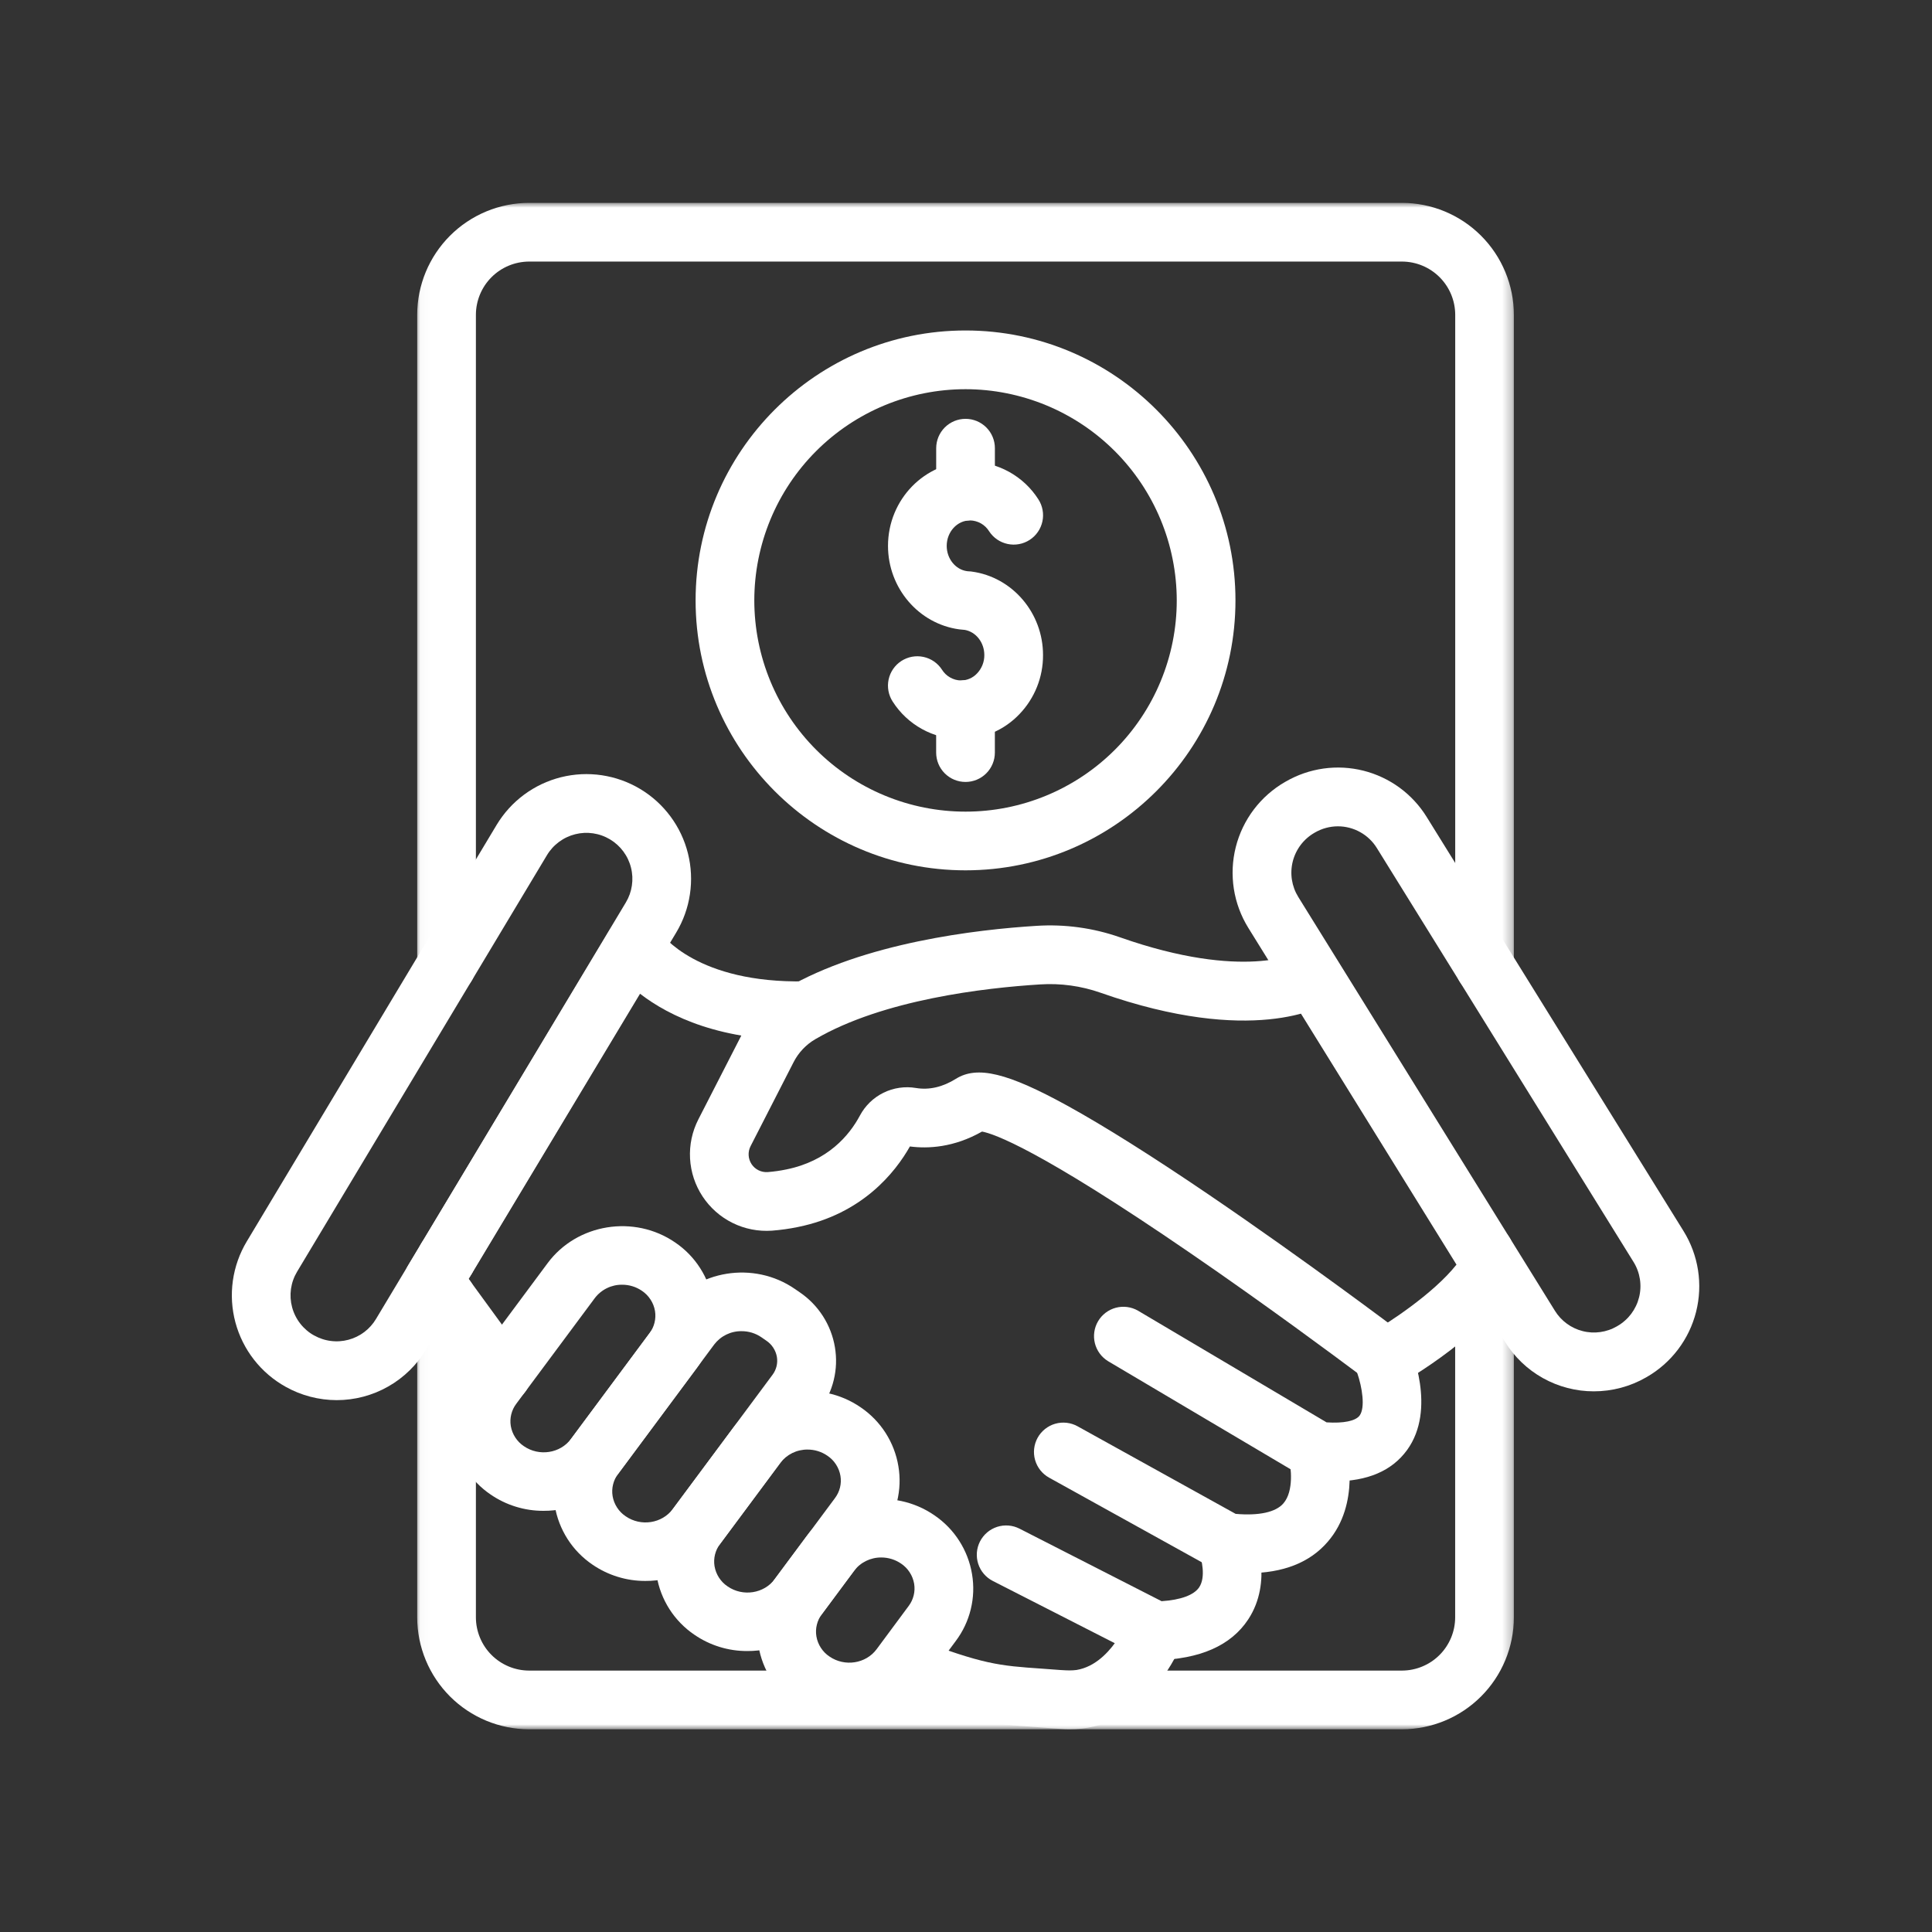 <?xml version="1.0" encoding="UTF-8"?> <svg xmlns="http://www.w3.org/2000/svg" width="200" height="200" viewBox="0 0 200 200" fill="none"><rect x="0" y="0" width="200" height="200" fill="#333333" stroke="none"/><path d="M138.11 153.347C137.418 153.346 136.729 153.306 136.04 153.227C135.604 153.181 135.198 153.046 134.821 152.821L114.709 140.91C114.54 140.806 114.382 140.688 114.236 140.554C114.09 140.421 113.959 140.274 113.842 140.114C113.725 139.955 113.624 139.786 113.54 139.607C113.456 139.428 113.39 139.242 113.342 139.05C113.294 138.858 113.265 138.664 113.255 138.466C113.246 138.269 113.255 138.072 113.284 137.876C113.312 137.681 113.359 137.489 113.425 137.303C113.491 137.117 113.574 136.938 113.675 136.768C113.776 136.597 113.892 136.439 114.023 136.291C114.155 136.143 114.3 136.01 114.458 135.891C114.616 135.771 114.784 135.669 114.962 135.582C115.139 135.495 115.324 135.427 115.515 135.377C115.706 135.326 115.901 135.294 116.098 135.283C116.296 135.27 116.492 135.277 116.689 135.303C116.885 135.328 117.076 135.373 117.264 135.437C117.451 135.5 117.63 135.581 117.802 135.679L137.326 147.242C139.069 147.357 140.323 147.105 140.745 146.541C141.347 145.719 141.017 143.629 140.498 142.123C138.287 140.469 131.002 135.052 123.177 129.689C107.546 118.962 102.869 117.359 101.659 117.139C98.738 118.799 96.062 118.926 94.193 118.681C92.683 121.355 89.281 125.664 82.607 127.018C81.714 127.203 80.811 127.329 79.901 127.399C79.552 127.422 79.203 127.424 78.855 127.402C78.506 127.381 78.16 127.336 77.817 127.268C77.474 127.201 77.137 127.111 76.806 126.999C76.475 126.887 76.152 126.754 75.839 126.599C75.526 126.444 75.224 126.27 74.933 126.075C74.643 125.88 74.366 125.667 74.104 125.436C73.843 125.204 73.596 124.957 73.367 124.693C73.138 124.43 72.927 124.152 72.734 123.861C72.541 123.568 72.369 123.265 72.216 122.951C72.064 122.637 71.933 122.313 71.822 121.981C71.713 121.649 71.625 121.312 71.561 120.969C71.495 120.625 71.453 120.279 71.434 119.93C71.415 119.581 71.418 119.232 71.445 118.883C71.472 118.535 71.522 118.19 71.594 117.847C71.667 117.506 71.761 117.17 71.878 116.841C71.996 116.511 72.133 116.191 72.293 115.879L76.743 107.195C77.259 106.182 77.907 105.262 78.688 104.436C79.468 103.61 80.349 102.91 81.329 102.336C89.46 97.588 101.081 96.228 107.298 95.843C108.764 95.749 110.226 95.802 111.682 96.002C113.138 96.202 114.56 96.545 115.947 97.032C128.818 101.557 134.354 98.62 134.407 98.591L134.343 98.629L137.554 103.783C136.794 104.262 129.634 108.29 113.922 102.765C112.919 102.413 111.892 102.166 110.84 102.021C109.787 101.876 108.73 101.838 107.67 101.907C102.001 102.26 91.437 103.464 84.391 107.582C83.911 107.863 83.481 108.207 83.099 108.611C82.718 109.016 82.401 109.466 82.148 109.962L77.7 118.649C77.625 118.794 77.571 118.947 77.537 119.107C77.502 119.267 77.49 119.428 77.499 119.592C77.508 119.756 77.537 119.915 77.589 120.07C77.64 120.226 77.711 120.372 77.801 120.509C77.891 120.645 77.997 120.768 78.119 120.876C78.242 120.984 78.377 121.075 78.523 121.147C78.671 121.22 78.824 121.272 78.985 121.303C79.145 121.335 79.307 121.346 79.47 121.334C80.118 121.283 80.76 121.193 81.396 121.061C85.697 120.189 87.918 117.543 89.021 115.477C89.157 115.223 89.311 114.98 89.485 114.751C89.659 114.521 89.849 114.306 90.056 114.105C90.263 113.905 90.485 113.722 90.72 113.557C90.956 113.391 91.203 113.245 91.462 113.118C91.72 112.991 91.987 112.884 92.261 112.8C92.537 112.714 92.817 112.651 93.102 112.609C93.387 112.568 93.674 112.548 93.962 112.551C94.249 112.555 94.536 112.58 94.82 112.628C96.187 112.856 97.579 112.537 98.954 111.678C101.165 110.296 104.301 111.053 110.526 114.48C114.311 116.569 119.232 119.659 125.151 123.681C135.154 130.479 144.739 137.711 144.834 137.783C145.247 138.095 145.56 138.487 145.772 138.959C146.086 139.654 148.741 145.863 145.658 150.109C144.093 152.261 141.56 153.347 138.11 153.347Z" fill="white"></path><path d="M129.165 162.854C128.312 162.851 127.463 162.797 126.617 162.692C126.223 162.644 125.852 162.525 125.505 162.333L108.602 152.966C108.515 152.917 108.431 152.865 108.349 152.809C108.267 152.752 108.188 152.692 108.112 152.627C108.035 152.563 107.963 152.496 107.894 152.424C107.824 152.353 107.759 152.278 107.697 152.2C107.634 152.122 107.576 152.041 107.523 151.958C107.469 151.874 107.419 151.788 107.373 151.699C107.328 151.611 107.286 151.521 107.25 151.428C107.213 151.336 107.181 151.241 107.154 151.146C107.126 151.05 107.103 150.953 107.085 150.855C107.067 150.758 107.054 150.659 107.046 150.56C107.038 150.461 107.034 150.361 107.035 150.261C107.037 150.162 107.044 150.063 107.055 149.964C107.066 149.865 107.082 149.767 107.103 149.67C107.124 149.572 107.149 149.476 107.18 149.381C107.21 149.287 107.245 149.194 107.285 149.102C107.324 149.011 107.368 148.921 107.416 148.834C107.464 148.747 107.517 148.663 107.573 148.58C107.63 148.499 107.69 148.42 107.754 148.344C107.819 148.268 107.887 148.195 107.958 148.126C108.03 148.057 108.104 147.991 108.182 147.929C108.26 147.867 108.341 147.809 108.425 147.755C108.508 147.701 108.594 147.651 108.683 147.605C108.771 147.56 108.861 147.519 108.954 147.481C109.047 147.445 109.14 147.413 109.236 147.386C109.332 147.358 109.429 147.336 109.527 147.317C109.625 147.299 109.723 147.287 109.823 147.278C109.922 147.269 110.021 147.266 110.12 147.268C110.22 147.269 110.32 147.275 110.418 147.287C110.517 147.298 110.615 147.314 110.713 147.335C110.81 147.356 110.906 147.382 111.001 147.412C111.096 147.442 111.189 147.477 111.28 147.516C111.372 147.556 111.461 147.6 111.548 147.648L127.913 156.715C130.316 156.924 132.062 156.548 132.852 155.635C133.974 154.353 133.638 151.784 133.422 150.987L136.358 150.206L139.29 149.407C139.461 150.036 140.861 155.65 137.454 159.595C135.596 161.763 132.808 162.854 129.165 162.854Z" fill="white"></path><path d="M119.574 171.862C119.087 171.861 118.627 171.75 118.193 171.529L102.774 163.659C102.685 163.613 102.599 163.564 102.515 163.51C102.432 163.456 102.35 163.399 102.272 163.337C102.194 163.275 102.119 163.21 102.048 163.141C101.976 163.072 101.908 162.999 101.843 162.923C101.779 162.848 101.718 162.769 101.661 162.688C101.604 162.606 101.551 162.521 101.503 162.435C101.455 162.348 101.411 162.258 101.371 162.168C101.331 162.076 101.295 161.983 101.265 161.889C101.234 161.793 101.208 161.697 101.187 161.601C101.166 161.503 101.15 161.405 101.138 161.306C101.126 161.208 101.12 161.108 101.118 161.009C101.116 160.909 101.119 160.81 101.126 160.711C101.135 160.612 101.147 160.513 101.165 160.415C101.183 160.317 101.205 160.22 101.232 160.124C101.26 160.028 101.291 159.934 101.327 159.842C101.364 159.749 101.405 159.659 101.45 159.569C101.496 159.481 101.545 159.394 101.598 159.311C101.653 159.227 101.71 159.146 101.772 159.069C101.833 158.99 101.899 158.915 101.968 158.844C102.037 158.772 102.109 158.704 102.185 158.639C102.261 158.575 102.339 158.514 102.421 158.457C102.503 158.4 102.587 158.348 102.674 158.299C102.761 158.251 102.85 158.206 102.941 158.167C103.033 158.127 103.126 158.092 103.22 158.061C103.315 158.03 103.411 158.005 103.508 157.983C103.606 157.962 103.704 157.945 103.802 157.934C103.901 157.922 104.001 157.915 104.1 157.914C104.199 157.912 104.299 157.915 104.398 157.923C104.497 157.931 104.596 157.944 104.693 157.961C104.792 157.979 104.888 158.001 104.984 158.028C105.08 158.055 105.174 158.087 105.267 158.124C105.359 158.16 105.45 158.2 105.539 158.246L120.246 165.754C122.229 165.624 123.599 165.121 124.138 164.316C124.852 163.252 124.377 161.374 124.156 160.801V160.823L129.783 158.527C129.996 159.049 131.788 163.734 129.213 167.643C127.429 170.354 124.202 171.772 119.622 171.862H119.574Z" fill="white"></path><path d="M51.939 145.291C51.698 145.293 51.461 145.265 51.227 145.21C50.993 145.154 50.769 145.072 50.554 144.964C50.34 144.855 50.14 144.723 49.957 144.567C49.774 144.411 49.612 144.236 49.47 144.042L42.403 134.34C42.316 134.22 42.237 134.095 42.169 133.963C42.099 133.831 42.04 133.696 41.991 133.555C41.942 133.415 41.903 133.272 41.875 133.126C41.847 132.98 41.83 132.833 41.823 132.685C41.817 132.537 41.821 132.389 41.836 132.24C41.852 132.092 41.877 131.947 41.913 131.803C41.951 131.659 41.998 131.518 42.054 131.381C42.111 131.244 42.178 131.112 42.255 130.985L63.031 96.418C63.163 96.188 63.324 95.979 63.512 95.79C63.701 95.602 63.91 95.441 64.14 95.308C64.37 95.175 64.614 95.073 64.871 95.004C65.128 94.935 65.39 94.9 65.655 94.899C65.916 94.897 66.173 94.93 66.426 94.996C66.678 95.063 66.918 95.161 67.144 95.291C67.371 95.421 67.576 95.579 67.761 95.764C67.945 95.948 68.102 96.154 68.233 96.38C68.541 96.827 72.221 101.803 83.328 101.588C83.427 101.586 83.526 101.589 83.625 101.598C83.724 101.606 83.823 101.618 83.921 101.636C84.019 101.653 84.116 101.676 84.211 101.703C84.307 101.73 84.401 101.762 84.494 101.799C84.586 101.835 84.677 101.876 84.765 101.921C84.854 101.966 84.94 102.016 85.023 102.069C85.108 102.123 85.188 102.181 85.266 102.243C85.344 102.304 85.419 102.369 85.491 102.438C85.562 102.508 85.631 102.58 85.695 102.656C85.759 102.731 85.82 102.81 85.877 102.892C85.933 102.973 85.986 103.057 86.035 103.144C86.083 103.231 86.128 103.319 86.167 103.411C86.207 103.502 86.242 103.595 86.273 103.689C86.303 103.784 86.329 103.88 86.351 103.977C86.373 104.075 86.389 104.172 86.4 104.271C86.412 104.37 86.419 104.469 86.421 104.568C86.422 104.668 86.419 104.767 86.412 104.866C86.404 104.965 86.391 105.063 86.374 105.162C86.356 105.26 86.334 105.357 86.307 105.452C86.28 105.548 86.248 105.642 86.213 105.735C86.176 105.827 86.135 105.918 86.091 106.006C86.045 106.095 85.996 106.181 85.942 106.265C85.889 106.348 85.831 106.429 85.77 106.508C85.708 106.586 85.642 106.661 85.574 106.732C85.505 106.804 85.433 106.872 85.357 106.937C85.282 107.002 85.203 107.063 85.122 107.119C85.04 107.177 84.956 107.229 84.869 107.278C84.782 107.326 84.693 107.371 84.602 107.411C84.512 107.45 84.419 107.486 84.324 107.517C84.23 107.548 84.134 107.574 84.036 107.595C83.939 107.616 83.841 107.633 83.743 107.645C83.644 107.656 83.545 107.664 83.445 107.666C74.667 107.839 69.271 105.197 66.256 102.872L48.511 132.39L54.398 140.464C54.564 140.69 54.695 140.935 54.792 141.197C54.89 141.46 54.949 141.732 54.971 142.011C54.994 142.29 54.977 142.567 54.923 142.842C54.869 143.117 54.778 143.38 54.651 143.63C54.524 143.879 54.366 144.107 54.176 144.313C53.986 144.519 53.771 144.695 53.532 144.842C53.294 144.989 53.039 145.1 52.77 145.177C52.5 145.253 52.225 145.291 51.945 145.291H51.939Z" fill="white"></path><mask id="mask0_8127_266" style="mask-type:luminance" maskUnits="userSpaceOnUse" x="90" y="165" width="33" height="14"><path d="M90.457 165.772H122.648V179H90.457V165.772Z" fill="white"></path></mask><g mask="url(#mask0_8127_266)"><path d="M110.737 179.016C110.437 179.016 110.133 179.005 109.829 178.98C108.95 178.909 108.171 178.854 107.459 178.803C102.681 178.467 100.498 178.313 92.465 175.259C92.371 175.223 92.28 175.184 92.191 175.139C92.102 175.095 92.016 175.046 91.931 174.993C91.847 174.94 91.766 174.883 91.687 174.822C91.608 174.761 91.532 174.697 91.46 174.628C91.388 174.56 91.318 174.488 91.254 174.412C91.188 174.337 91.126 174.259 91.069 174.178C91.011 174.097 90.957 174.013 90.908 173.927C90.859 173.84 90.814 173.751 90.773 173.66C90.733 173.569 90.696 173.476 90.665 173.382C90.633 173.287 90.606 173.192 90.584 173.095C90.562 172.998 90.544 172.9 90.532 172.801C90.519 172.702 90.512 172.603 90.509 172.503C90.507 172.404 90.508 172.305 90.516 172.205C90.522 172.106 90.534 172.007 90.55 171.909C90.567 171.811 90.589 171.713 90.615 171.617C90.641 171.521 90.672 171.427 90.707 171.334C90.743 171.241 90.783 171.149 90.828 171.061C90.872 170.971 90.921 170.884 90.974 170.8C91.027 170.716 91.084 170.634 91.145 170.555C91.206 170.476 91.271 170.401 91.339 170.329C91.408 170.256 91.479 170.188 91.554 170.122C91.629 170.057 91.708 169.996 91.789 169.938C91.87 169.88 91.954 169.827 92.041 169.777C92.127 169.728 92.216 169.683 92.307 169.642C92.398 169.601 92.49 169.565 92.585 169.534C92.679 169.502 92.775 169.475 92.872 169.453C92.969 169.431 93.067 169.414 93.166 169.401C93.265 169.389 93.364 169.381 93.463 169.378C93.563 169.375 93.663 169.377 93.762 169.384C93.861 169.392 93.96 169.403 94.059 169.42C94.157 169.436 94.254 169.458 94.35 169.484C94.445 169.511 94.541 169.541 94.634 169.577C101.829 172.313 103.358 172.426 107.896 172.741C108.627 172.794 109.425 172.849 110.325 172.921C114.553 173.259 116.718 167.811 116.739 167.755C116.774 167.662 116.813 167.571 116.857 167.482C116.901 167.392 116.949 167.305 117.001 167.22C117.054 167.136 117.111 167.054 117.171 166.975C117.232 166.896 117.296 166.82 117.364 166.747C117.432 166.674 117.504 166.605 117.578 166.539C117.653 166.473 117.731 166.412 117.812 166.354C117.893 166.296 117.976 166.241 118.062 166.191C118.149 166.142 118.237 166.096 118.328 166.055C118.419 166.014 118.511 165.976 118.605 165.944C118.699 165.912 118.795 165.885 118.892 165.863C118.989 165.84 119.087 165.822 119.186 165.808C119.285 165.796 119.384 165.787 119.483 165.784C119.582 165.78 119.682 165.781 119.782 165.788C119.881 165.795 119.98 165.806 120.078 165.822C120.176 165.838 120.274 165.859 120.37 165.884C120.466 165.91 120.561 165.941 120.655 165.976C120.748 166.01 120.839 166.049 120.928 166.094C121.018 166.138 121.105 166.186 121.19 166.238C121.274 166.29 121.356 166.347 121.435 166.408C121.514 166.468 121.59 166.532 121.663 166.601C121.736 166.668 121.805 166.74 121.871 166.814C121.937 166.889 121.998 166.968 122.056 167.048C122.115 167.129 122.169 167.212 122.219 167.299C122.269 167.385 122.315 167.473 122.355 167.563C122.397 167.654 122.434 167.747 122.466 167.841C122.498 167.936 122.526 168.031 122.548 168.128C122.571 168.225 122.589 168.323 122.603 168.421C122.615 168.52 122.624 168.619 122.627 168.719C122.631 168.819 122.629 168.918 122.623 169.017C122.617 169.117 122.605 169.216 122.589 169.314C122.573 169.412 122.553 169.51 122.527 169.606C122.501 169.702 122.471 169.797 122.437 169.89C121.752 171.584 120.826 173.133 119.656 174.536C117.175 177.479 114.112 179.016 110.737 179.016Z" fill="white"></path></g><path d="M143.233 143.781C143.066 143.782 142.9 143.769 142.735 143.741C142.571 143.714 142.409 143.674 142.252 143.62C142.093 143.567 141.94 143.501 141.793 143.423C141.646 143.344 141.506 143.254 141.374 143.152C141.242 143.05 141.118 142.938 141.004 142.816C140.891 142.694 140.787 142.563 140.695 142.424C140.603 142.285 140.522 142.14 140.454 141.987C140.385 141.835 140.33 141.678 140.287 141.517C140.245 141.356 140.216 141.192 140.2 141.025C140.185 140.859 140.183 140.693 140.195 140.526C140.207 140.36 140.232 140.196 140.271 140.033C140.31 139.87 140.362 139.713 140.427 139.559C140.492 139.405 140.569 139.258 140.659 139.117C140.748 138.976 140.848 138.843 140.959 138.719C141.071 138.594 141.191 138.479 141.321 138.375C141.451 138.27 141.589 138.177 141.734 138.095C143.601 137.041 148.359 133.958 150.775 130.914L133.378 102.839L133.361 102.811L133.342 102.779C133.29 102.693 133.243 102.606 133.2 102.516C133.157 102.426 133.118 102.334 133.084 102.24C133.051 102.146 133.021 102.051 132.996 101.955C132.972 101.859 132.952 101.76 132.938 101.662C132.922 101.563 132.912 101.464 132.907 101.364C132.901 101.266 132.901 101.166 132.906 101.066C132.91 100.966 132.92 100.867 132.934 100.769C132.948 100.67 132.967 100.572 132.99 100.475C133.015 100.379 133.043 100.283 133.077 100.189C133.109 100.095 133.147 100.003 133.19 99.913C133.232 99.823 133.278 99.734 133.33 99.649C133.38 99.563 133.435 99.48 133.494 99.4C133.554 99.319 133.616 99.243 133.683 99.168C133.749 99.094 133.82 99.023 133.894 98.956C133.967 98.889 134.044 98.825 134.124 98.766C134.203 98.706 134.286 98.65 134.371 98.599C134.456 98.547 134.544 98.5 134.634 98.457C134.724 98.414 134.816 98.375 134.909 98.341C135.003 98.307 135.098 98.278 135.195 98.254C135.292 98.229 135.389 98.209 135.488 98.194C135.586 98.179 135.685 98.169 135.785 98.164C135.885 98.158 135.984 98.158 136.084 98.162C136.183 98.167 136.283 98.176 136.381 98.19C136.48 98.204 136.577 98.224 136.674 98.248C136.772 98.272 136.867 98.3 136.961 98.333C137.054 98.366 137.147 98.404 137.237 98.446C137.327 98.489 137.415 98.535 137.501 98.586C137.587 98.637 137.67 98.692 137.75 98.751C137.83 98.81 137.908 98.873 137.982 98.94C138.056 99.007 138.127 99.076 138.194 99.15C138.261 99.224 138.324 99.3 138.385 99.38C138.444 99.46 138.5 99.542 138.551 99.628V99.645L156.958 129.355C157.098 129.58 157.207 129.82 157.284 130.074C157.36 130.328 157.403 130.588 157.412 130.853C157.421 131.118 157.395 131.38 157.336 131.639C157.276 131.897 157.184 132.144 157.06 132.378C154.077 137.998 145.664 142.849 144.714 143.385C144.255 143.645 143.761 143.777 143.233 143.781Z" fill="white"></path><path d="M77.351 170.915C76.375 170.918 75.421 170.776 74.488 170.488C73.555 170.2 72.687 169.78 71.882 169.227C71.366 168.878 70.891 168.48 70.458 168.035C70.023 167.589 69.638 167.104 69.302 166.58C68.967 166.056 68.688 165.504 68.464 164.922C68.241 164.342 68.078 163.745 67.977 163.13C67.875 162.527 67.836 161.919 67.857 161.306C67.88 160.695 67.963 160.091 68.108 159.496C68.252 158.901 68.456 158.326 68.717 157.773C68.979 157.219 69.294 156.698 69.662 156.207L75.891 147.823C78.93 143.728 84.857 142.768 89.096 145.686C89.612 146.036 90.086 146.433 90.52 146.879C90.955 147.324 91.339 147.809 91.675 148.333C92.011 148.857 92.29 149.41 92.513 149.99C92.737 150.571 92.9 151.169 93.001 151.783C93.103 152.387 93.142 152.995 93.12 153.606C93.098 154.219 93.013 154.822 92.869 155.417C92.724 156.012 92.52 156.586 92.259 157.14C91.997 157.694 91.682 158.216 91.315 158.705L85.087 167.091C84.862 167.388 84.621 167.672 84.363 167.942C84.105 168.212 83.833 168.466 83.545 168.704C83.258 168.942 82.957 169.163 82.644 169.366C82.331 169.569 82.007 169.754 81.672 169.919C81.338 170.085 80.995 170.23 80.643 170.355C80.292 170.481 79.934 170.585 79.57 170.669C79.206 170.754 78.839 170.816 78.468 170.857C78.097 170.898 77.725 170.917 77.351 170.915ZM83.598 150.058C83.325 150.056 83.055 150.085 82.787 150.146C82.521 150.206 82.265 150.297 82.019 150.417C81.774 150.538 81.546 150.686 81.334 150.86C81.124 151.034 80.935 151.23 80.77 151.448L74.539 159.833C74.29 160.162 74.116 160.527 74.017 160.927C73.918 161.327 73.903 161.73 73.969 162.137C74.043 162.564 74.197 162.958 74.432 163.321C74.668 163.684 74.965 163.986 75.325 164.226C76.901 165.311 79.091 164.972 80.206 163.466L86.434 155.085C86.682 154.756 86.856 154.392 86.956 153.992C87.055 153.592 87.07 153.188 87.003 152.782C86.93 152.355 86.776 151.96 86.54 151.597C86.305 151.234 86.008 150.933 85.647 150.693C85.345 150.485 85.019 150.327 84.67 150.219C84.32 150.111 83.962 150.057 83.596 150.058H83.598Z" fill="white"></path><path d="M87.892 178.174C86.916 178.176 85.961 178.033 85.028 177.745C84.096 177.457 83.227 177.038 82.422 176.486C81.907 176.137 81.432 175.739 80.998 175.293C80.564 174.847 80.179 174.363 79.844 173.838C79.507 173.315 79.228 172.762 79.005 172.181C78.782 171.6 78.619 171.003 78.517 170.389C78.415 169.786 78.375 169.178 78.396 168.565C78.419 167.954 78.501 167.35 78.645 166.755C78.791 166.16 78.993 165.585 79.255 165.032C79.516 164.478 79.83 163.957 80.198 163.466L83.518 158.996C86.566 154.896 92.489 153.946 96.721 156.857C97.236 157.207 97.71 157.604 98.145 158.05C98.579 158.496 98.963 158.98 99.299 159.505C99.634 160.029 99.914 160.581 100.137 161.162C100.361 161.742 100.524 162.34 100.625 162.954C100.727 163.558 100.767 164.166 100.745 164.778C100.723 165.39 100.639 165.994 100.494 166.589C100.349 167.184 100.146 167.759 99.884 168.313C99.623 168.867 99.307 169.388 98.939 169.879L95.62 174.347C95.395 174.645 95.154 174.929 94.896 175.198C94.639 175.469 94.367 175.722 94.079 175.96C93.792 176.198 93.492 176.419 93.179 176.623C92.867 176.826 92.543 177.01 92.209 177.175C91.874 177.341 91.532 177.486 91.18 177.612C90.829 177.738 90.471 177.843 90.108 177.927C89.745 178.011 89.378 178.073 89.007 178.115C88.637 178.156 88.265 178.176 87.892 178.174ZM91.23 161.229C90.957 161.227 90.686 161.256 90.42 161.317C90.153 161.378 89.897 161.469 89.651 161.589C89.406 161.71 89.177 161.857 88.967 162.031C88.756 162.205 88.567 162.402 88.402 162.62L85.082 167.091C84.834 167.419 84.66 167.783 84.561 168.184C84.462 168.584 84.445 168.987 84.513 169.394C84.585 169.821 84.739 170.215 84.974 170.578C85.21 170.941 85.507 171.243 85.867 171.483C87.443 172.568 89.633 172.23 90.748 170.724L94.062 166.253C94.311 165.924 94.484 165.559 94.583 165.159C94.682 164.76 94.698 164.355 94.632 163.949C94.558 163.523 94.404 163.129 94.168 162.765C93.933 162.402 93.635 162.101 93.276 161.86C92.974 161.654 92.649 161.498 92.3 161.39C91.952 161.283 91.595 161.229 91.23 161.229Z" fill="white"></path><path d="M66.805 163.658C65.829 163.661 64.874 163.518 63.941 163.23C63.008 162.942 62.139 162.522 61.333 161.97C60.819 161.62 60.344 161.223 59.91 160.777C59.475 160.332 59.091 159.847 58.755 159.323C58.42 158.798 58.14 158.246 57.917 157.665C57.694 157.085 57.531 156.487 57.429 155.873C57.327 155.269 57.288 154.661 57.311 154.049C57.333 153.437 57.417 152.833 57.563 152.239C57.708 151.643 57.911 151.069 58.173 150.515C58.436 149.962 58.751 149.44 59.119 148.951L69.065 135.559C72.104 131.463 78.031 130.506 82.27 133.422L82.78 133.772C83.261 134.099 83.705 134.47 84.111 134.887C84.517 135.303 84.877 135.757 85.191 136.246C85.504 136.736 85.766 137.252 85.975 137.794C86.184 138.338 86.336 138.896 86.432 139.47C86.526 140.035 86.563 140.604 86.543 141.177C86.522 141.749 86.443 142.314 86.307 142.871C86.172 143.428 85.981 143.965 85.737 144.483C85.492 145.001 85.197 145.489 84.853 145.948L74.539 159.833C74.314 160.132 74.073 160.416 73.815 160.685C73.557 160.955 73.285 161.21 72.998 161.448C72.71 161.686 72.41 161.907 72.097 162.11C71.784 162.313 71.46 162.498 71.125 162.663C70.791 162.828 70.448 162.974 70.096 163.1C69.745 163.225 69.387 163.329 69.023 163.414C68.66 163.497 68.293 163.559 67.921 163.6C67.551 163.641 67.179 163.661 66.805 163.658ZM76.769 137.803C76.495 137.799 76.224 137.826 75.957 137.887C75.69 137.946 75.433 138.036 75.187 138.156C74.941 138.276 74.711 138.422 74.499 138.596C74.288 138.77 74.099 138.966 73.933 139.183L63.987 152.574C63.738 152.903 63.564 153.268 63.465 153.668C63.366 154.068 63.35 154.472 63.417 154.879C63.49 155.305 63.644 155.699 63.88 156.062C64.115 156.425 64.413 156.727 64.773 156.967C66.347 158.052 68.537 157.712 69.652 156.207L79.963 142.328C80.164 142.063 80.304 141.769 80.385 141.446C80.465 141.123 80.478 140.797 80.424 140.469C80.364 140.123 80.237 139.804 80.046 139.51C79.854 139.217 79.612 138.973 79.321 138.779L78.814 138.429C78.513 138.224 78.188 138.068 77.839 137.96C77.49 137.854 77.133 137.801 76.769 137.803Z" fill="white"></path><path d="M56.258 156.4C55.282 156.403 54.327 156.26 53.394 155.972C52.461 155.684 51.593 155.264 50.788 154.712C50.273 154.363 49.798 153.965 49.364 153.519C48.93 153.073 48.544 152.589 48.209 152.064C47.873 151.54 47.594 150.988 47.37 150.407C47.147 149.826 46.985 149.229 46.883 148.615C46.782 148.011 46.742 147.403 46.764 146.791C46.786 146.179 46.87 145.575 47.014 144.98C47.16 144.386 47.363 143.811 47.625 143.257C47.887 142.703 48.201 142.182 48.57 141.692L56.691 130.758C59.73 126.664 65.657 125.705 69.895 128.622C70.411 128.971 70.886 129.369 71.32 129.814C71.754 130.26 72.139 130.745 72.474 131.269C72.811 131.793 73.09 132.345 73.313 132.927C73.536 133.507 73.699 134.104 73.801 134.718C73.902 135.322 73.942 135.93 73.919 136.543C73.897 137.154 73.814 137.758 73.669 138.353C73.523 138.948 73.32 139.523 73.058 140.076C72.796 140.63 72.482 141.151 72.114 141.641L63.993 152.575C63.768 152.873 63.527 153.156 63.269 153.427C63.011 153.697 62.739 153.95 62.451 154.188C62.163 154.427 61.863 154.648 61.55 154.851C61.237 155.054 60.913 155.238 60.578 155.404C60.244 155.569 59.901 155.715 59.549 155.84C59.198 155.965 58.84 156.07 58.476 156.154C58.112 156.238 57.745 156.301 57.374 156.342C57.003 156.383 56.631 156.402 56.258 156.4ZM64.398 132.994C64.124 132.991 63.854 133.02 63.587 133.081C63.32 133.142 63.064 133.232 62.819 133.354C62.573 133.474 62.345 133.622 62.134 133.796C61.923 133.97 61.735 134.166 61.57 134.384L53.447 145.316C53.198 145.645 53.025 146.01 52.926 146.409C52.827 146.81 52.811 147.213 52.877 147.62C52.951 148.046 53.105 148.441 53.34 148.804C53.576 149.167 53.873 149.468 54.233 149.709C55.809 150.793 57.999 150.456 59.114 148.95L67.235 138.015C67.483 137.687 67.657 137.322 67.756 136.922C67.855 136.522 67.872 136.119 67.805 135.712C67.732 135.285 67.578 134.89 67.342 134.528C67.106 134.165 66.808 133.863 66.449 133.622C66.147 133.416 65.821 133.259 65.471 133.152C65.121 133.045 64.763 132.992 64.398 132.994Z" fill="white"></path><path d="M164.99 144.03C164.53 144.031 164.073 144.002 163.617 143.944C163.162 143.885 162.712 143.798 162.267 143.682C161.823 143.567 161.387 143.423 160.961 143.252C160.535 143.081 160.121 142.883 159.72 142.659C159.319 142.435 158.934 142.187 158.565 141.914C158.195 141.641 157.845 141.345 157.514 141.027C157.182 140.709 156.872 140.371 156.584 140.014C156.295 139.656 156.03 139.282 155.79 138.891L129.225 96.054C129.035 95.746 128.859 95.429 128.7 95.103C128.541 94.778 128.398 94.444 128.272 94.104C128.146 93.764 128.038 93.419 127.946 93.068C127.855 92.717 127.782 92.362 127.726 92.005C127.67 91.646 127.633 91.286 127.614 90.924C127.594 90.562 127.593 90.2 127.609 89.837C127.626 89.476 127.661 89.115 127.714 88.756C127.767 88.397 127.838 88.043 127.927 87.691C128.015 87.339 128.121 86.993 128.245 86.652C128.368 86.311 128.508 85.977 128.665 85.65C128.822 85.324 128.995 85.005 129.184 84.696C129.373 84.386 129.576 84.087 129.795 83.798C130.014 83.509 130.247 83.231 130.494 82.966C130.74 82.7 131 82.447 131.271 82.208C131.544 81.968 131.827 81.743 132.122 81.531C132.416 81.32 132.721 81.124 133.036 80.944L133.091 80.913C133.391 80.739 133.7 80.579 134.016 80.435C134.332 80.29 134.655 80.16 134.983 80.047C135.312 79.933 135.646 79.836 135.983 79.755C136.322 79.674 136.663 79.608 137.007 79.56C137.352 79.511 137.698 79.48 138.045 79.465C138.393 79.45 138.739 79.452 139.087 79.47C139.434 79.489 139.78 79.525 140.123 79.577C140.468 79.629 140.808 79.697 141.145 79.782C141.483 79.867 141.815 79.968 142.142 80.085C142.47 80.203 142.791 80.335 143.105 80.483C143.42 80.631 143.727 80.794 144.026 80.972C144.325 81.149 144.614 81.341 144.895 81.547C145.175 81.752 145.445 81.971 145.704 82.203C145.963 82.435 146.211 82.679 146.446 82.935C146.682 83.19 146.905 83.456 147.115 83.734C147.325 84.011 147.521 84.298 147.703 84.594L174.275 127.433C174.466 127.741 174.642 128.058 174.802 128.384C174.961 128.71 175.105 129.043 175.23 129.383C175.357 129.723 175.466 130.069 175.557 130.42C175.649 130.771 175.722 131.125 175.778 131.484C175.834 131.842 175.872 132.203 175.891 132.565C175.911 132.927 175.913 133.29 175.896 133.652C175.879 134.014 175.844 134.375 175.791 134.734C175.738 135.093 175.667 135.449 175.579 135.8C175.49 136.152 175.384 136.499 175.26 136.839C175.137 137.181 174.997 137.515 174.84 137.842C174.683 138.169 174.509 138.487 174.32 138.797C174.131 139.107 173.928 139.406 173.709 139.696C173.489 139.984 173.256 140.262 173.009 140.528C172.762 140.794 172.503 141.047 172.23 141.287C171.958 141.526 171.675 141.752 171.38 141.963C171.085 142.174 170.78 142.37 170.466 142.551L170.411 142.583C169.586 143.057 168.714 143.418 167.795 143.663C166.876 143.908 165.941 144.031 164.99 144.03ZM138.507 85.54C138.089 85.54 137.678 85.595 137.275 85.703C136.872 85.812 136.489 85.97 136.127 86.179L136.07 86.212C135.932 86.292 135.798 86.377 135.669 86.47C135.539 86.563 135.415 86.662 135.296 86.767C135.176 86.873 135.062 86.984 134.954 87.101C134.846 87.217 134.743 87.339 134.647 87.466C134.551 87.593 134.461 87.724 134.379 87.86C134.295 87.996 134.219 88.136 134.151 88.28C134.082 88.424 134.02 88.57 133.966 88.72C133.911 88.869 133.865 89.022 133.826 89.176C133.787 89.331 133.756 89.487 133.733 89.644C133.71 89.802 133.694 89.96 133.687 90.119C133.679 90.278 133.68 90.437 133.688 90.596C133.696 90.755 133.713 90.913 133.737 91.071C133.762 91.228 133.794 91.384 133.834 91.538C133.874 91.692 133.922 91.844 133.977 91.993C134.032 92.143 134.094 92.289 134.164 92.432C134.234 92.575 134.312 92.714 134.395 92.85L160.962 135.687C161.041 135.816 161.128 135.942 161.22 136.064C161.312 136.185 161.411 136.302 161.514 136.415C161.617 136.526 161.726 136.633 161.84 136.734C161.954 136.836 162.072 136.932 162.195 137.022C162.318 137.112 162.445 137.197 162.576 137.275C162.707 137.353 162.842 137.424 162.98 137.489C163.118 137.554 163.259 137.612 163.403 137.664C163.547 137.715 163.693 137.759 163.841 137.796C163.988 137.834 164.137 137.864 164.288 137.887C164.44 137.91 164.591 137.926 164.743 137.934C164.896 137.942 165.048 137.943 165.201 137.937C165.352 137.93 165.504 137.917 165.656 137.895C165.807 137.874 165.957 137.846 166.105 137.811C166.254 137.775 166.399 137.733 166.544 137.683C166.688 137.634 166.83 137.578 166.969 137.514C167.108 137.451 167.243 137.381 167.376 137.305L167.431 137.272C167.568 137.194 167.702 137.107 167.832 137.014C167.961 136.922 168.085 136.822 168.204 136.717C168.324 136.612 168.438 136.501 168.547 136.385C168.655 136.268 168.756 136.146 168.853 136.019C168.949 135.892 169.038 135.761 169.122 135.624C169.204 135.489 169.28 135.349 169.349 135.205C169.418 135.062 169.48 134.915 169.534 134.766C169.588 134.616 169.634 134.464 169.673 134.31C169.713 134.155 169.743 133.999 169.767 133.842C169.79 133.684 169.806 133.526 169.813 133.367C169.82 133.208 169.82 133.048 169.811 132.89C169.803 132.731 169.786 132.572 169.762 132.415C169.737 132.258 169.705 132.102 169.665 131.948C169.625 131.794 169.577 131.642 169.522 131.493C169.467 131.344 169.404 131.197 169.334 131.054C169.265 130.912 169.187 130.772 169.103 130.637L142.537 87.798C142.325 87.454 142.073 87.141 141.782 86.862C141.49 86.582 141.168 86.343 140.815 86.146C140.463 85.948 140.091 85.798 139.7 85.695C139.309 85.592 138.911 85.541 138.507 85.54Z" fill="white"></path><path d="M34.859 144.942C33.933 144.941 33.023 144.823 32.127 144.589C31.232 144.356 30.381 144.013 29.573 143.561C29.256 143.385 28.949 143.194 28.651 142.987C28.354 142.78 28.067 142.559 27.792 142.323C27.517 142.087 27.254 141.839 27.003 141.577C26.752 141.315 26.516 141.041 26.293 140.755C26.07 140.47 25.862 140.174 25.668 139.867C25.476 139.56 25.298 139.244 25.136 138.92C24.975 138.595 24.83 138.264 24.702 137.925C24.573 137.586 24.462 137.241 24.369 136.892C24.275 136.541 24.199 136.188 24.141 135.83C24.083 135.472 24.043 135.113 24.02 134.75C23.998 134.389 23.994 134.027 24.008 133.665C24.023 133.302 24.055 132.942 24.105 132.583C24.156 132.224 24.224 131.868 24.31 131.517C24.396 131.165 24.499 130.818 24.621 130.476C24.741 130.134 24.879 129.799 25.034 129.471C25.188 129.144 25.358 128.825 25.545 128.514L51.406 85.401C51.589 85.097 51.786 84.802 51.998 84.517C52.209 84.232 52.434 83.957 52.673 83.694C52.911 83.431 53.162 83.18 53.424 82.942C53.688 82.704 53.962 82.479 54.247 82.267C54.532 82.056 54.827 81.859 55.131 81.677C55.436 81.493 55.749 81.327 56.069 81.175C56.391 81.023 56.718 80.888 57.052 80.768C57.387 80.648 57.726 80.546 58.07 80.459C58.415 80.373 58.763 80.304 59.114 80.252C59.465 80.2 59.818 80.165 60.173 80.147C60.527 80.13 60.882 80.13 61.236 80.148C61.591 80.165 61.944 80.2 62.295 80.252C62.646 80.305 62.993 80.374 63.338 80.46C63.682 80.546 64.022 80.65 64.356 80.769C64.69 80.889 65.018 81.025 65.339 81.177C65.659 81.328 65.972 81.496 66.277 81.678C66.581 81.861 66.876 82.058 67.161 82.269C67.446 82.481 67.72 82.706 67.983 82.944C68.246 83.183 68.496 83.434 68.735 83.697C68.973 83.96 69.198 84.235 69.409 84.519C69.621 84.805 69.818 85.1 70 85.404C70.183 85.709 70.35 86.022 70.501 86.342C70.653 86.664 70.788 86.991 70.908 87.326C71.028 87.66 71.13 87.999 71.216 88.344C71.302 88.688 71.371 89.036 71.424 89.387C71.475 89.738 71.51 90.091 71.527 90.446C71.544 90.801 71.544 91.155 71.526 91.51C71.509 91.864 71.474 92.217 71.421 92.568C71.369 92.919 71.3 93.267 71.214 93.612C71.127 93.956 71.024 94.295 70.904 94.629C70.784 94.964 70.648 95.291 70.496 95.612C70.345 95.933 70.177 96.245 69.994 96.549L44.133 139.664C43.895 140.064 43.632 140.447 43.344 140.813C43.057 141.18 42.746 141.526 42.414 141.852C42.081 142.178 41.729 142.482 41.358 142.762C40.986 143.043 40.598 143.299 40.193 143.528C39.789 143.759 39.371 143.962 38.94 144.139C38.508 144.315 38.068 144.462 37.618 144.582C37.168 144.701 36.712 144.791 36.25 144.851C35.788 144.912 35.325 144.941 34.859 144.942ZM32.528 138.249C32.662 138.324 32.798 138.392 32.938 138.453C33.078 138.514 33.22 138.569 33.365 138.616C33.511 138.664 33.657 138.705 33.807 138.738C33.956 138.772 34.106 138.798 34.257 138.816C34.409 138.836 34.561 138.847 34.714 138.851C34.866 138.856 35.019 138.853 35.171 138.842C35.323 138.832 35.475 138.814 35.625 138.789C35.776 138.764 35.925 138.732 36.072 138.692C36.22 138.653 36.365 138.607 36.508 138.553C36.651 138.499 36.792 138.439 36.929 138.372C37.066 138.305 37.2 138.232 37.33 138.152C37.46 138.072 37.587 137.986 37.708 137.895C37.83 137.802 37.947 137.705 38.06 137.601C38.172 137.498 38.279 137.389 38.381 137.275C38.483 137.162 38.579 137.044 38.67 136.921C38.761 136.798 38.845 136.671 38.923 136.54L64.785 93.427C64.865 93.293 64.938 93.156 65.005 93.015C65.072 92.874 65.132 92.73 65.185 92.584C65.237 92.437 65.282 92.287 65.321 92.136C65.359 91.985 65.389 91.832 65.412 91.678C65.435 91.524 65.45 91.368 65.458 91.213C65.466 91.057 65.466 90.901 65.459 90.746C65.451 90.59 65.435 90.435 65.412 90.28C65.39 90.126 65.359 89.973 65.322 89.822C65.284 89.671 65.239 89.521 65.186 89.374C65.133 89.228 65.074 89.084 65.008 88.943C64.941 88.802 64.868 88.664 64.787 88.53C64.707 88.397 64.621 88.267 64.528 88.142C64.435 88.017 64.336 87.896 64.232 87.78C64.127 87.665 64.016 87.555 63.901 87.45C63.785 87.345 63.665 87.246 63.54 87.153C63.415 87.061 63.285 86.973 63.151 86.893C63.017 86.813 62.88 86.74 62.739 86.673C62.598 86.607 62.454 86.546 62.307 86.494C62.16 86.441 62.011 86.396 61.859 86.358C61.709 86.321 61.556 86.29 61.401 86.267C61.247 86.244 61.092 86.229 60.936 86.221C60.781 86.214 60.624 86.214 60.469 86.221C60.313 86.229 60.158 86.244 60.004 86.267C59.849 86.29 59.697 86.321 59.546 86.359C59.394 86.397 59.245 86.442 59.098 86.494C58.951 86.547 58.807 86.607 58.666 86.674C58.526 86.74 58.388 86.813 58.254 86.894C58.12 86.974 57.99 87.061 57.865 87.153C57.74 87.246 57.62 87.345 57.505 87.45C57.389 87.555 57.278 87.665 57.174 87.781C57.069 87.897 56.97 88.017 56.877 88.142C56.784 88.267 56.698 88.397 56.618 88.531L30.755 131.644C30.673 131.78 30.598 131.921 30.53 132.064C30.462 132.209 30.401 132.355 30.348 132.505C30.295 132.656 30.249 132.808 30.212 132.962C30.174 133.117 30.144 133.273 30.121 133.431C30.1 133.589 30.086 133.747 30.079 133.906C30.073 134.065 30.075 134.224 30.084 134.383C30.094 134.542 30.112 134.7 30.137 134.857C30.163 135.014 30.197 135.17 30.238 135.324C30.278 135.477 30.328 135.629 30.384 135.778C30.44 135.927 30.504 136.072 30.575 136.214C30.646 136.357 30.724 136.496 30.809 136.63C30.894 136.765 30.985 136.895 31.084 137.021C31.181 137.146 31.285 137.267 31.395 137.382C31.505 137.496 31.621 137.606 31.742 137.709C31.863 137.813 31.989 137.91 32.119 138.001C32.25 138.092 32.386 138.176 32.525 138.252L32.528 138.249Z" fill="white"></path><mask id="mask1_8127_266" style="mask-type:luminance" maskUnits="userSpaceOnUse" x="43" y="21" width="114" height="83"><path d="M43.027 21H156.742V103.106H43.027V21Z" fill="white"></path></mask><g mask="url(#mask1_8127_266)"><path d="M153.682 103.047C153.583 103.047 153.484 103.042 153.385 103.032C153.286 103.022 153.188 103.007 153.089 102.988C152.992 102.969 152.896 102.945 152.801 102.916C152.705 102.887 152.612 102.853 152.519 102.815C152.428 102.778 152.338 102.735 152.25 102.688C152.162 102.641 152.077 102.59 151.994 102.534C151.911 102.479 151.832 102.42 151.754 102.357C151.678 102.294 151.604 102.227 151.533 102.156C151.464 102.086 151.397 102.013 151.333 101.936C151.27 101.859 151.211 101.779 151.156 101.696C151.1 101.613 151.049 101.528 151.002 101.44C150.955 101.353 150.913 101.263 150.875 101.171C150.837 101.079 150.804 100.985 150.775 100.89C150.746 100.795 150.722 100.699 150.702 100.6C150.682 100.503 150.668 100.405 150.658 100.306C150.649 100.207 150.644 100.107 150.644 100.008V32.586C150.644 32.405 150.634 32.225 150.616 32.046C150.598 31.867 150.571 31.688 150.536 31.512C150.501 31.335 150.457 31.16 150.404 30.988C150.351 30.816 150.291 30.646 150.222 30.479C150.153 30.313 150.075 30.15 149.99 29.991C149.905 29.833 149.813 29.678 149.712 29.528C149.612 29.378 149.504 29.234 149.39 29.095C149.275 28.955 149.155 28.821 149.028 28.694C148.9 28.567 148.766 28.446 148.627 28.331C148.487 28.217 148.343 28.109 148.193 28.01C148.043 27.909 147.889 27.816 147.73 27.731C147.571 27.646 147.408 27.569 147.242 27.5C147.075 27.431 146.906 27.37 146.734 27.317C146.561 27.265 146.386 27.221 146.21 27.185C146.033 27.15 145.855 27.123 145.676 27.105C145.496 27.087 145.316 27.078 145.136 27.077H54.772C54.592 27.078 54.412 27.087 54.233 27.105C54.054 27.123 53.876 27.15 53.699 27.185C53.522 27.221 53.347 27.265 53.175 27.317C53.003 27.37 52.833 27.431 52.667 27.5C52.5 27.569 52.338 27.646 52.179 27.731C52.019 27.816 51.865 27.909 51.716 28.01C51.566 28.109 51.421 28.217 51.282 28.331C51.142 28.446 51.009 28.567 50.882 28.694C50.754 28.821 50.633 28.955 50.519 29.095C50.404 29.234 50.297 29.378 50.196 29.528C50.097 29.678 50.004 29.833 49.919 29.991C49.833 30.15 49.757 30.313 49.688 30.479C49.618 30.646 49.557 30.816 49.505 30.988C49.452 31.16 49.408 31.335 49.373 31.512C49.337 31.688 49.31 31.867 49.292 32.046C49.275 32.225 49.266 32.405 49.265 32.586V99.953C49.265 100.052 49.26 100.152 49.25 100.251C49.24 100.35 49.226 100.448 49.207 100.545C49.187 100.644 49.163 100.74 49.134 100.835C49.105 100.93 49.071 101.024 49.033 101.115C48.995 101.208 48.953 101.298 48.906 101.385C48.859 101.473 48.808 101.558 48.753 101.641C48.697 101.724 48.638 101.804 48.575 101.881C48.512 101.958 48.445 102.031 48.375 102.101C48.304 102.172 48.231 102.239 48.154 102.302C48.077 102.365 47.997 102.424 47.914 102.479C47.832 102.535 47.746 102.586 47.658 102.632C47.571 102.679 47.481 102.722 47.389 102.76C47.297 102.798 47.203 102.832 47.108 102.861C47.013 102.89 46.917 102.914 46.819 102.933C46.722 102.952 46.623 102.967 46.524 102.977C46.425 102.987 46.326 102.992 46.226 102.992C46.127 102.992 46.028 102.987 45.929 102.977C45.83 102.967 45.731 102.952 45.633 102.933C45.536 102.914 45.439 102.89 45.344 102.861C45.248 102.832 45.156 102.798 45.063 102.76C44.971 102.722 44.882 102.679 44.794 102.632C44.706 102.586 44.62 102.535 44.538 102.479C44.455 102.424 44.375 102.365 44.298 102.302C44.222 102.239 44.148 102.172 44.077 102.101C44.007 102.031 43.941 101.958 43.877 101.88C43.814 101.804 43.755 101.724 43.699 101.641C43.644 101.558 43.593 101.473 43.546 101.385C43.499 101.298 43.457 101.208 43.419 101.115C43.381 101.024 43.347 100.93 43.319 100.835C43.289 100.74 43.265 100.644 43.245 100.545C43.226 100.448 43.212 100.35 43.202 100.251C43.192 100.152 43.188 100.052 43.188 99.953V32.586C43.188 32.206 43.207 31.828 43.245 31.45C43.283 31.073 43.339 30.699 43.413 30.327C43.487 29.955 43.58 29.587 43.691 29.225C43.801 28.862 43.929 28.505 44.074 28.155C44.219 27.804 44.382 27.462 44.561 27.128C44.74 26.793 44.934 26.469 45.146 26.153C45.356 25.838 45.583 25.534 45.823 25.241C46.063 24.948 46.318 24.667 46.586 24.399C46.854 24.131 47.135 23.877 47.428 23.635C47.721 23.395 48.025 23.169 48.341 22.958C48.656 22.748 48.981 22.553 49.316 22.373C49.65 22.195 49.992 22.033 50.342 21.887C50.693 21.742 51.049 21.614 51.411 21.503C51.775 21.393 52.142 21.301 52.514 21.226C52.885 21.151 53.26 21.095 53.638 21.057C54.015 21.02 54.394 21.001 54.772 21H145.13C145.51 21.001 145.888 21.02 146.265 21.057C146.643 21.095 147.017 21.151 147.389 21.226C147.761 21.301 148.128 21.393 148.491 21.503C148.854 21.614 149.211 21.742 149.561 21.887C149.911 22.033 150.254 22.195 150.588 22.373C150.922 22.553 151.247 22.748 151.563 22.958C151.877 23.169 152.182 23.395 152.475 23.635C152.768 23.877 153.048 24.131 153.317 24.399C153.585 24.667 153.839 24.948 154.08 25.241C154.321 25.534 154.546 25.838 154.757 26.153C154.968 26.469 155.163 26.793 155.342 27.128C155.521 27.462 155.683 27.804 155.829 28.155C155.974 28.505 156.102 28.862 156.212 29.225C156.323 29.587 156.415 29.955 156.49 30.327C156.564 30.699 156.621 31.073 156.658 31.45C156.696 31.828 156.715 32.206 156.716 32.586V100.008C156.716 100.107 156.711 100.207 156.701 100.305C156.691 100.404 156.676 100.502 156.657 100.6C156.638 100.697 156.614 100.794 156.585 100.889C156.557 100.984 156.523 101.077 156.485 101.17C156.446 101.261 156.404 101.351 156.358 101.439C156.311 101.527 156.26 101.612 156.205 101.694C156.15 101.777 156.09 101.857 156.028 101.934C155.964 102.01 155.898 102.084 155.827 102.155C155.757 102.225 155.684 102.292 155.607 102.355C155.531 102.418 155.451 102.477 155.368 102.533C155.286 102.588 155.2 102.639 155.112 102.686C155.025 102.733 154.935 102.775 154.844 102.814C154.751 102.852 154.658 102.885 154.563 102.914C154.468 102.943 154.372 102.968 154.275 102.987C154.177 103.007 154.079 103.022 153.98 103.031C153.881 103.042 153.782 103.046 153.682 103.047Z" fill="white"></path></g><path d="M46.218 133.343C46.119 133.343 46.02 133.338 45.921 133.328C45.822 133.318 45.724 133.304 45.626 133.285C45.528 133.266 45.432 133.241 45.337 133.212C45.241 133.183 45.148 133.15 45.055 133.112C44.964 133.074 44.874 133.031 44.786 132.984C44.698 132.937 44.613 132.886 44.53 132.831C44.447 132.776 44.368 132.716 44.291 132.653C44.214 132.59 44.14 132.524 44.07 132.453C44 132.382 43.933 132.309 43.869 132.232C43.806 132.155 43.747 132.075 43.692 131.993C43.636 131.91 43.585 131.824 43.538 131.737C43.491 131.649 43.449 131.559 43.411 131.467C43.373 131.375 43.34 131.282 43.311 131.187C43.282 131.091 43.258 130.995 43.239 130.897C43.219 130.8 43.204 130.701 43.195 130.602C43.185 130.503 43.18 130.404 43.18 130.304V130.276C43.18 130.176 43.185 130.077 43.195 129.978C43.204 129.879 43.219 129.78 43.239 129.683C43.258 129.586 43.282 129.489 43.311 129.394C43.34 129.298 43.373 129.205 43.411 129.113C43.449 129.021 43.491 128.931 43.538 128.844C43.585 128.756 43.636 128.67 43.692 128.588C43.747 128.505 43.806 128.425 43.869 128.348C43.933 128.271 44 128.197 44.07 128.127C44.14 128.057 44.214 127.99 44.291 127.927C44.368 127.864 44.447 127.804 44.53 127.749C44.613 127.694 44.698 127.643 44.786 127.596C44.874 127.549 44.964 127.507 45.055 127.469C45.148 127.43 45.241 127.397 45.337 127.368C45.432 127.339 45.528 127.315 45.626 127.295C45.724 127.276 45.822 127.261 45.921 127.251C46.02 127.242 46.119 127.237 46.218 127.237C46.318 127.237 46.417 127.242 46.517 127.251C46.616 127.261 46.714 127.276 46.811 127.295C46.909 127.315 47.006 127.339 47.101 127.368C47.196 127.397 47.29 127.43 47.381 127.469C47.474 127.507 47.564 127.549 47.651 127.596C47.739 127.643 47.824 127.694 47.907 127.749C47.989 127.804 48.07 127.864 48.146 127.927C48.224 127.99 48.297 128.057 48.367 128.127C48.438 128.197 48.504 128.271 48.567 128.348C48.631 128.425 48.69 128.505 48.745 128.588C48.8 128.67 48.852 128.756 48.898 128.844C48.945 128.931 48.988 129.021 49.026 129.113C49.064 129.205 49.098 129.298 49.127 129.394C49.155 129.489 49.18 129.586 49.199 129.683C49.218 129.78 49.233 129.879 49.243 129.978C49.253 130.077 49.257 130.176 49.257 130.276V130.304C49.257 130.404 49.253 130.503 49.243 130.602C49.233 130.701 49.218 130.8 49.199 130.897C49.18 130.995 49.155 131.091 49.127 131.187C49.098 131.282 49.064 131.375 49.026 131.467C48.988 131.559 48.945 131.649 48.898 131.737C48.852 131.824 48.8 131.91 48.745 131.993C48.69 132.075 48.631 132.155 48.567 132.232C48.504 132.309 48.438 132.382 48.367 132.453C48.297 132.524 48.224 132.59 48.146 132.653C48.07 132.716 47.989 132.776 47.907 132.831C47.824 132.886 47.739 132.937 47.651 132.984C47.564 133.031 47.474 133.074 47.381 133.112C47.29 133.15 47.196 133.183 47.101 133.212C47.006 133.241 46.909 133.266 46.811 133.285C46.714 133.304 46.616 133.318 46.517 133.328C46.417 133.338 46.318 133.343 46.218 133.343Z" fill="white"></path><path d="M153.683 132.865C153.584 132.865 153.485 132.86 153.386 132.85C153.287 132.84 153.188 132.826 153.09 132.806C152.993 132.787 152.897 132.763 152.802 132.734C152.706 132.705 152.613 132.671 152.52 132.633C152.429 132.595 152.339 132.553 152.251 132.506C152.163 132.459 152.078 132.408 151.995 132.353C151.912 132.297 151.833 132.238 151.755 132.175C151.679 132.112 151.605 132.045 151.534 131.975C151.464 131.904 151.398 131.831 151.334 131.754C151.271 131.677 151.212 131.597 151.156 131.514C151.101 131.432 151.05 131.346 151.003 131.258C150.956 131.171 150.914 131.081 150.876 130.989C150.838 130.897 150.805 130.803 150.775 130.708C150.746 130.613 150.723 130.517 150.703 130.419C150.683 130.321 150.669 130.223 150.659 130.124C150.65 130.025 150.645 129.926 150.645 129.826V129.716C150.645 129.616 150.65 129.517 150.659 129.418C150.669 129.319 150.683 129.22 150.703 129.123C150.723 129.025 150.746 128.929 150.775 128.833C150.805 128.738 150.838 128.645 150.876 128.553C150.914 128.461 150.956 128.371 151.003 128.284C151.05 128.196 151.101 128.11 151.156 128.028C151.212 127.944 151.271 127.865 151.334 127.788C151.398 127.711 151.464 127.637 151.534 127.567C151.605 127.496 151.679 127.43 151.755 127.367C151.833 127.304 151.912 127.244 151.995 127.189C152.078 127.134 152.163 127.083 152.251 127.036C152.339 126.989 152.429 126.947 152.52 126.909C152.613 126.87 152.706 126.836 152.802 126.807C152.897 126.779 152.993 126.755 153.09 126.735C153.188 126.716 153.287 126.701 153.386 126.691C153.485 126.682 153.584 126.677 153.683 126.677C153.783 126.677 153.882 126.682 153.982 126.691C154.081 126.701 154.179 126.716 154.276 126.735C154.374 126.755 154.47 126.779 154.566 126.808C154.661 126.836 154.755 126.87 154.846 126.909C154.938 126.947 155.028 126.989 155.116 127.036C155.203 127.083 155.289 127.134 155.371 127.189C155.454 127.244 155.534 127.304 155.611 127.367C155.688 127.43 155.762 127.496 155.832 127.567C155.903 127.637 155.969 127.711 156.032 127.788C156.095 127.865 156.155 127.944 156.21 128.028C156.265 128.11 156.316 128.196 156.363 128.284C156.41 128.371 156.453 128.461 156.491 128.553C156.529 128.645 156.563 128.738 156.591 128.833C156.62 128.929 156.645 129.025 156.664 129.123C156.683 129.22 156.698 129.319 156.708 129.418C156.717 129.517 156.722 129.616 156.722 129.716V129.826C156.722 129.926 156.717 130.025 156.708 130.124C156.698 130.223 156.683 130.321 156.664 130.419C156.645 130.517 156.62 130.613 156.591 130.708C156.563 130.803 156.529 130.897 156.491 130.989C156.453 131.081 156.41 131.171 156.363 131.258C156.316 131.346 156.265 131.432 156.21 131.514C156.155 131.597 156.095 131.677 156.032 131.754C155.969 131.831 155.903 131.904 155.832 131.975C155.762 132.045 155.688 132.112 155.611 132.175C155.534 132.238 155.454 132.297 155.371 132.353C155.289 132.408 155.203 132.459 155.116 132.506C155.028 132.553 154.938 132.595 154.846 132.633C154.755 132.671 154.661 132.705 154.566 132.734C154.47 132.763 154.374 132.787 154.276 132.806C154.179 132.826 154.081 132.84 153.982 132.85C153.882 132.86 153.783 132.865 153.683 132.865Z" fill="white"></path><mask id="mask2_8127_266" style="mask-type:luminance" maskUnits="userSpaceOnUse" x="43" y="129" width="114" height="50"><path d="M43.027 129.01H156.742V179H43.027V129.01Z" fill="white"></path></mask><g mask="url(#mask2_8127_266)"><path d="M145.13 179.015H54.772C54.394 179.015 54.015 178.995 53.638 178.958C53.26 178.92 52.885 178.864 52.514 178.79C52.142 178.715 51.775 178.622 51.411 178.512C51.049 178.401 50.693 178.274 50.342 178.128C49.992 177.983 49.65 177.821 49.316 177.642C48.981 177.462 48.656 177.268 48.341 177.057C48.025 176.846 47.721 176.62 47.428 176.38C47.135 176.139 46.854 175.885 46.586 175.617C46.318 175.349 46.063 175.067 45.823 174.775C45.583 174.482 45.356 174.178 45.146 173.862C44.934 173.547 44.74 173.222 44.561 172.887C44.382 172.553 44.219 172.211 44.074 171.861C43.929 171.51 43.801 171.154 43.691 170.791C43.58 170.428 43.487 170.061 43.413 169.689C43.339 169.317 43.283 168.942 43.245 168.565C43.207 168.188 43.188 167.809 43.188 167.43V134.404C43.188 134.305 43.192 134.206 43.202 134.107C43.212 134.008 43.226 133.909 43.245 133.811C43.265 133.714 43.289 133.617 43.319 133.522C43.347 133.427 43.381 133.334 43.419 133.242C43.457 133.15 43.499 133.06 43.546 132.972C43.593 132.884 43.644 132.799 43.699 132.716C43.755 132.634 43.814 132.553 43.877 132.477C43.941 132.4 44.007 132.326 44.077 132.256C44.148 132.186 44.222 132.119 44.298 132.056C44.375 131.992 44.455 131.933 44.538 131.878C44.62 131.823 44.706 131.771 44.794 131.724C44.882 131.678 44.971 131.635 45.063 131.597C45.156 131.559 45.248 131.526 45.344 131.497C45.439 131.468 45.536 131.443 45.633 131.424C45.731 131.404 45.83 131.39 45.929 131.381C46.028 131.37 46.127 131.366 46.226 131.366C46.326 131.366 46.425 131.37 46.524 131.381C46.623 131.39 46.722 131.404 46.819 131.424C46.917 131.443 47.013 131.468 47.108 131.497C47.203 131.526 47.297 131.559 47.389 131.597C47.481 131.635 47.571 131.678 47.658 131.724C47.746 131.771 47.832 131.823 47.914 131.878C47.997 131.933 48.077 131.992 48.154 132.056C48.231 132.119 48.304 132.186 48.375 132.256C48.445 132.326 48.512 132.4 48.575 132.477C48.638 132.553 48.697 132.634 48.753 132.716C48.808 132.799 48.859 132.884 48.906 132.972C48.953 133.06 48.995 133.15 49.033 133.242C49.071 133.334 49.105 133.427 49.134 133.522C49.163 133.617 49.187 133.714 49.207 133.811C49.226 133.909 49.24 134.008 49.25 134.107C49.26 134.206 49.265 134.305 49.265 134.404V167.43C49.266 167.611 49.275 167.79 49.292 167.97C49.31 168.149 49.337 168.327 49.373 168.504C49.408 168.681 49.452 168.855 49.505 169.028C49.557 169.2 49.618 169.369 49.688 169.536C49.757 169.703 49.833 169.865 49.919 170.024C50.004 170.183 50.097 170.337 50.196 170.487C50.297 170.637 50.404 170.782 50.519 170.921C50.633 171.061 50.754 171.194 50.882 171.321C51.009 171.449 51.142 171.57 51.282 171.684C51.421 171.799 51.566 171.906 51.715 172.006C51.865 172.106 52.019 172.199 52.179 172.284C52.338 172.369 52.5 172.446 52.667 172.515C52.833 172.585 53.003 172.646 53.175 172.698C53.347 172.75 53.522 172.794 53.699 172.83C53.876 172.866 54.054 172.893 54.233 172.91C54.412 172.928 54.592 172.937 54.772 172.938H145.13C145.31 172.937 145.49 172.928 145.67 172.91C145.849 172.893 146.028 172.866 146.204 172.83C146.381 172.794 146.555 172.75 146.728 172.698C146.9 172.646 147.07 172.585 147.236 172.515C147.403 172.446 147.565 172.369 147.725 172.284C147.883 172.199 148.038 172.106 148.188 172.006C148.337 171.906 148.482 171.799 148.621 171.684C148.76 171.57 148.894 171.449 149.022 171.321C149.149 171.194 149.27 171.061 149.385 170.921C149.499 170.782 149.606 170.637 149.706 170.487C149.807 170.337 149.9 170.183 149.984 170.024C150.069 169.865 150.147 169.703 150.216 169.536C150.285 169.369 150.346 169.2 150.398 169.028C150.451 168.855 150.495 168.681 150.531 168.504C150.565 168.327 150.592 168.149 150.61 167.97C150.629 167.79 150.638 167.611 150.638 167.43V132.105C150.638 132.005 150.643 131.906 150.653 131.807C150.662 131.707 150.677 131.609 150.696 131.512C150.716 131.414 150.74 131.317 150.769 131.222C150.798 131.127 150.831 131.034 150.869 130.942C150.908 130.849 150.95 130.76 150.997 130.672C151.044 130.585 151.094 130.499 151.15 130.416C151.205 130.334 151.265 130.253 151.327 130.177C151.391 130.1 151.458 130.026 151.528 129.956C151.598 129.885 151.672 129.819 151.749 129.756C151.826 129.692 151.906 129.633 151.989 129.578C152.071 129.523 152.156 129.471 152.244 129.425C152.332 129.378 152.422 129.335 152.514 129.297C152.606 129.259 152.699 129.225 152.795 129.197C152.89 129.168 152.987 129.143 153.084 129.124C153.182 129.105 153.28 129.09 153.379 129.08C153.478 129.07 153.577 129.066 153.677 129.066C153.776 129.066 153.876 129.07 153.975 129.08C154.074 129.09 154.172 129.105 154.269 129.124C154.367 129.143 154.464 129.168 154.559 129.197C154.654 129.225 154.748 129.259 154.839 129.297C154.932 129.335 155.022 129.378 155.109 129.425C155.197 129.471 155.282 129.523 155.365 129.578C155.448 129.633 155.528 129.692 155.604 129.756C155.682 129.819 155.755 129.885 155.825 129.956C155.896 130.026 155.963 130.1 156.026 130.177C156.089 130.253 156.148 130.334 156.203 130.416C156.259 130.499 156.31 130.585 156.356 130.672C156.403 130.76 156.446 130.849 156.484 130.942C156.522 131.034 156.556 131.127 156.585 131.222C156.614 131.317 156.638 131.414 156.657 131.512C156.676 131.609 156.691 131.707 156.701 131.807C156.711 131.906 156.716 132.005 156.716 132.105V167.43C156.715 167.809 156.696 168.188 156.658 168.565C156.621 168.942 156.564 169.317 156.49 169.689C156.415 170.061 156.323 170.428 156.212 170.791C156.102 171.154 155.974 171.51 155.829 171.861C155.683 172.211 155.521 172.553 155.342 172.887C155.163 173.222 154.968 173.547 154.757 173.862C154.546 174.178 154.321 174.482 154.08 174.775C153.839 175.067 153.585 175.349 153.317 175.617C153.048 175.885 152.768 176.139 152.475 176.38C152.182 176.62 151.877 176.846 151.563 177.057C151.247 177.268 150.922 177.462 150.588 177.642C150.254 177.821 149.911 177.983 149.561 178.128C149.211 178.274 148.854 178.401 148.491 178.512C148.128 178.622 147.761 178.715 147.389 178.79C147.017 178.864 146.643 178.92 146.265 178.958C145.888 178.995 145.51 179.015 145.13 179.015Z" fill="white"></path></g><path d="M99.483 76.518C99.132 76.517 98.782 76.494 98.434 76.448C98.086 76.404 97.742 76.338 97.402 76.249C97.063 76.161 96.73 76.053 96.403 75.923C96.077 75.794 95.76 75.644 95.453 75.475C95.145 75.306 94.849 75.118 94.564 74.912C94.281 74.706 94.01 74.483 93.754 74.243C93.497 74.004 93.257 73.748 93.033 73.479C92.808 73.209 92.602 72.926 92.412 72.63C92.358 72.547 92.308 72.461 92.262 72.373C92.217 72.284 92.175 72.193 92.138 72.101C92.102 72.009 92.07 71.914 92.041 71.819C92.014 71.723 91.991 71.626 91.973 71.529C91.955 71.431 91.942 71.332 91.933 71.233C91.924 71.134 91.921 71.034 91.922 70.935C91.924 70.835 91.93 70.736 91.941 70.637C91.952 70.538 91.968 70.44 91.988 70.343C92.009 70.245 92.034 70.149 92.065 70.054C92.095 69.96 92.13 69.866 92.169 69.774C92.209 69.683 92.253 69.594 92.3 69.507C92.349 69.419 92.401 69.335 92.457 69.253C92.514 69.171 92.574 69.092 92.638 69.015C92.702 68.939 92.77 68.867 92.841 68.797C92.912 68.728 92.988 68.662 93.065 68.6C93.143 68.538 93.224 68.48 93.307 68.425C93.391 68.371 93.477 68.321 93.565 68.276C93.654 68.23 93.744 68.189 93.837 68.152C93.929 68.115 94.023 68.082 94.119 68.055C94.215 68.027 94.311 68.004 94.409 67.986C94.507 67.969 94.605 67.955 94.705 67.947C94.804 67.938 94.904 67.935 95.003 67.936C95.102 67.937 95.202 67.944 95.301 67.955C95.4 67.966 95.498 67.982 95.595 68.003C95.692 68.024 95.788 68.049 95.883 68.079C95.978 68.109 96.072 68.144 96.163 68.183C96.255 68.223 96.344 68.267 96.431 68.314C96.518 68.363 96.602 68.415 96.685 68.472C96.767 68.528 96.846 68.588 96.921 68.652C96.998 68.717 97.07 68.785 97.14 68.856C97.209 68.928 97.275 69.002 97.337 69.08C97.399 69.157 97.457 69.239 97.511 69.322C97.616 69.49 97.74 69.643 97.882 69.78C98.025 69.917 98.183 70.035 98.355 70.132C98.527 70.23 98.709 70.306 98.9 70.358C99.09 70.41 99.285 70.437 99.483 70.44C99.799 70.439 100.102 70.375 100.39 70.248C100.68 70.121 100.932 69.942 101.147 69.711C101.39 69.455 101.576 69.163 101.706 68.835C101.836 68.506 101.9 68.165 101.897 67.812C101.897 66.517 101.037 65.415 99.88 65.208C99.69 65.197 99.5 65.176 99.301 65.151C95.096 64.582 91.924 60.868 91.926 56.509C91.926 51.704 95.736 47.796 100.418 47.796C100.769 47.797 101.118 47.821 101.466 47.866C101.814 47.91 102.159 47.977 102.499 48.065C102.838 48.153 103.171 48.262 103.498 48.391C103.824 48.521 104.141 48.67 104.449 48.84C104.756 49.009 105.052 49.196 105.337 49.403C105.621 49.609 105.891 49.832 106.147 50.072C106.404 50.312 106.644 50.567 106.868 50.837C107.093 51.107 107.299 51.39 107.488 51.686C107.543 51.769 107.593 51.855 107.638 51.943C107.684 52.032 107.725 52.123 107.762 52.215C107.799 52.307 107.831 52.402 107.858 52.497C107.886 52.593 107.909 52.69 107.927 52.787C107.945 52.885 107.958 52.983 107.967 53.083C107.975 53.182 107.979 53.281 107.977 53.381C107.976 53.48 107.97 53.579 107.959 53.678C107.947 53.777 107.931 53.876 107.91 53.973C107.889 54.071 107.864 54.166 107.834 54.261C107.804 54.356 107.769 54.449 107.729 54.541C107.691 54.632 107.647 54.721 107.599 54.809C107.55 54.896 107.498 54.98 107.442 55.062C107.385 55.144 107.325 55.223 107.261 55.299C107.197 55.375 107.129 55.448 107.058 55.517C106.986 55.587 106.912 55.652 106.834 55.714C106.756 55.777 106.675 55.835 106.592 55.889C106.509 55.943 106.422 55.993 106.334 56.038C106.246 56.084 106.155 56.126 106.063 56.162C105.971 56.199 105.876 56.231 105.781 56.259C105.685 56.286 105.588 56.309 105.491 56.327C105.392 56.345 105.294 56.358 105.195 56.367C105.096 56.376 104.997 56.379 104.897 56.378C104.797 56.376 104.698 56.37 104.599 56.358C104.5 56.347 104.402 56.332 104.305 56.311C104.207 56.29 104.111 56.265 104.017 56.234C103.921 56.204 103.828 56.169 103.737 56.13C103.645 56.09 103.556 56.047 103.469 55.999C103.382 55.951 103.298 55.899 103.215 55.842C103.134 55.785 103.055 55.725 102.979 55.661C102.903 55.597 102.83 55.529 102.761 55.458C102.691 55.387 102.625 55.312 102.564 55.234C102.501 55.156 102.443 55.076 102.389 54.992C102.285 54.824 102.161 54.671 102.018 54.534C101.875 54.396 101.718 54.279 101.546 54.181C101.374 54.084 101.192 54.009 101.001 53.957C100.81 53.904 100.616 53.877 100.418 53.873C99.088 53.873 98.003 55.057 98.003 56.509C98.003 57.839 98.912 58.965 100.116 59.129C100.183 59.138 100.252 59.144 100.321 59.146C100.414 59.146 100.511 59.159 100.6 59.17C104.805 59.74 107.977 63.453 107.974 67.812C107.977 68.376 107.926 68.936 107.82 69.491C107.715 70.045 107.558 70.585 107.349 71.109C107.139 71.633 106.881 72.132 106.575 72.607C106.27 73.082 105.921 73.522 105.53 73.929C105.14 74.339 104.713 74.705 104.249 75.028C103.785 75.351 103.293 75.623 102.773 75.846C102.253 76.068 101.716 76.236 101.163 76.35C100.608 76.463 100.049 76.519 99.483 76.518Z" fill="white"></path><path d="M99.953 43.358C100.052 43.358 100.152 43.362 100.251 43.373C100.35 43.383 100.448 43.397 100.546 43.416C100.643 43.435 100.74 43.46 100.835 43.489C100.93 43.518 101.024 43.551 101.116 43.589C101.208 43.627 101.298 43.67 101.386 43.717C101.473 43.763 101.558 43.815 101.641 43.87C101.724 43.925 101.804 43.984 101.881 44.048C101.958 44.111 102.032 44.177 102.102 44.248C102.172 44.319 102.238 44.392 102.302 44.469C102.365 44.545 102.424 44.626 102.48 44.708C102.535 44.791 102.586 44.877 102.633 44.964C102.68 45.052 102.722 45.141 102.76 45.234C102.799 45.326 102.832 45.419 102.861 45.514C102.89 45.609 102.914 45.706 102.933 45.804C102.953 45.901 102.968 46 102.977 46.099C102.987 46.198 102.991 46.297 102.991 46.397V50.85C102.991 50.949 102.987 51.049 102.977 51.148C102.968 51.247 102.953 51.345 102.933 51.443C102.914 51.541 102.89 51.637 102.861 51.732C102.832 51.827 102.799 51.921 102.761 52.013C102.722 52.105 102.68 52.195 102.633 52.283C102.586 52.371 102.535 52.455 102.48 52.539C102.424 52.621 102.365 52.701 102.302 52.778C102.238 52.855 102.172 52.929 102.102 52.999C102.032 53.069 101.958 53.136 101.881 53.199C101.804 53.263 101.724 53.322 101.641 53.377C101.558 53.432 101.473 53.484 101.386 53.531C101.298 53.577 101.208 53.62 101.116 53.658C101.024 53.696 100.93 53.729 100.835 53.758C100.74 53.787 100.643 53.811 100.546 53.83C100.448 53.85 100.35 53.865 100.251 53.874C100.152 53.884 100.052 53.889 99.953 53.889C99.854 53.889 99.754 53.884 99.655 53.874C99.556 53.865 99.458 53.85 99.361 53.83C99.262 53.811 99.166 53.787 99.071 53.758C98.976 53.729 98.882 53.696 98.79 53.658C98.698 53.62 98.608 53.577 98.52 53.531C98.433 53.484 98.348 53.432 98.264 53.377C98.182 53.322 98.102 53.263 98.025 53.199C97.948 53.136 97.875 53.069 97.804 52.999C97.734 52.929 97.667 52.855 97.604 52.778C97.541 52.701 97.482 52.621 97.426 52.539C97.371 52.455 97.32 52.371 97.273 52.283C97.226 52.195 97.183 52.105 97.145 52.013C97.108 51.921 97.074 51.827 97.045 51.732C97.016 51.637 96.992 51.541 96.973 51.443C96.954 51.345 96.939 51.247 96.929 51.148C96.919 51.049 96.914 50.949 96.914 50.85V46.397C96.914 46.297 96.919 46.198 96.929 46.099C96.939 46 96.954 45.901 96.973 45.804C96.992 45.706 97.016 45.609 97.045 45.514C97.074 45.419 97.108 45.326 97.145 45.234C97.183 45.141 97.226 45.052 97.273 44.964C97.32 44.877 97.371 44.791 97.426 44.708C97.482 44.626 97.541 44.545 97.604 44.469C97.667 44.392 97.734 44.319 97.804 44.248C97.875 44.177 97.948 44.111 98.025 44.048C98.102 43.984 98.182 43.925 98.264 43.87C98.348 43.815 98.433 43.763 98.52 43.717C98.608 43.67 98.698 43.627 98.79 43.589C98.882 43.551 98.976 43.518 99.071 43.489C99.166 43.46 99.262 43.435 99.361 43.416C99.458 43.397 99.556 43.383 99.655 43.373C99.754 43.362 99.854 43.358 99.953 43.358Z" fill="white"></path><path d="M99.949 70.416C100.049 70.416 100.148 70.421 100.247 70.431C100.346 70.441 100.444 70.456 100.542 70.475C100.639 70.494 100.736 70.518 100.831 70.547C100.927 70.576 101.02 70.609 101.112 70.647C101.204 70.685 101.293 70.728 101.381 70.775C101.469 70.822 101.555 70.873 101.637 70.928C101.72 70.984 101.8 71.043 101.877 71.106C101.954 71.169 102.027 71.236 102.098 71.306C102.168 71.377 102.235 71.45 102.298 71.527C102.361 71.604 102.421 71.684 102.476 71.766C102.531 71.849 102.582 71.935 102.629 72.022C102.676 72.11 102.718 72.2 102.756 72.292C102.795 72.384 102.828 72.478 102.857 72.573C102.886 72.668 102.91 72.764 102.93 72.862C102.949 72.96 102.964 73.058 102.973 73.157C102.983 73.256 102.988 73.356 102.988 73.455V77.909C102.988 78.008 102.983 78.107 102.973 78.206C102.964 78.305 102.949 78.404 102.93 78.502C102.91 78.599 102.886 78.696 102.857 78.791C102.828 78.886 102.795 78.979 102.756 79.072C102.718 79.164 102.676 79.253 102.629 79.341C102.582 79.429 102.531 79.514 102.476 79.597C102.421 79.679 102.361 79.76 102.298 79.836C102.235 79.913 102.168 79.987 102.098 80.057C102.027 80.127 101.954 80.194 101.877 80.257C101.8 80.321 101.72 80.38 101.637 80.435C101.555 80.49 101.469 80.542 101.381 80.589C101.293 80.635 101.204 80.678 101.112 80.716C101.02 80.754 100.927 80.787 100.831 80.816C100.736 80.845 100.639 80.87 100.542 80.889C100.444 80.909 100.346 80.923 100.247 80.932C100.148 80.943 100.049 80.947 99.949 80.947C99.849 80.947 99.75 80.943 99.651 80.932C99.552 80.923 99.454 80.909 99.356 80.889C99.258 80.87 99.162 80.845 99.067 80.816C98.972 80.787 98.878 80.754 98.786 80.716C98.694 80.678 98.604 80.635 98.517 80.589C98.429 80.542 98.343 80.49 98.261 80.435C98.178 80.38 98.098 80.321 98.021 80.257C97.944 80.194 97.871 80.127 97.8 80.057C97.73 79.987 97.663 79.913 97.6 79.836C97.537 79.76 97.478 79.679 97.422 79.597C97.367 79.514 97.316 79.429 97.269 79.341C97.222 79.253 97.18 79.164 97.142 79.072C97.104 78.979 97.07 78.886 97.041 78.791C97.012 78.696 96.988 78.599 96.969 78.502C96.949 78.404 96.935 78.305 96.925 78.206C96.915 78.107 96.91 78.008 96.91 77.909V73.455C96.91 73.356 96.915 73.256 96.925 73.157C96.935 73.058 96.949 72.96 96.969 72.862C96.988 72.764 97.012 72.668 97.041 72.573C97.07 72.478 97.104 72.384 97.142 72.292C97.18 72.2 97.222 72.11 97.269 72.022C97.316 71.935 97.367 71.849 97.422 71.766C97.478 71.684 97.537 71.604 97.6 71.527C97.663 71.45 97.73 71.377 97.8 71.306C97.871 71.236 97.944 71.169 98.021 71.106C98.098 71.043 98.178 70.984 98.261 70.928C98.343 70.873 98.429 70.822 98.517 70.775C98.604 70.728 98.694 70.685 98.786 70.647C98.878 70.609 98.972 70.576 99.067 70.547C99.162 70.518 99.258 70.494 99.356 70.475C99.454 70.456 99.552 70.441 99.651 70.431C99.75 70.421 99.849 70.416 99.949 70.416Z" fill="white"></path><path d="M99.951 90.096C84.543 90.096 72.008 77.561 72.008 62.155C72.008 46.748 84.543 34.211 99.951 34.211C115.36 34.211 127.895 46.746 127.895 62.155C127.895 77.563 115.36 90.096 99.951 90.096ZM99.951 40.289C99.593 40.289 99.236 40.298 98.878 40.315C98.52 40.333 98.164 40.359 97.808 40.394C97.452 40.429 97.096 40.473 96.743 40.525C96.389 40.578 96.036 40.639 95.686 40.709C95.334 40.778 94.986 40.857 94.638 40.944C94.291 41.031 93.946 41.127 93.604 41.23C93.261 41.334 92.921 41.447 92.584 41.567C92.247 41.688 91.914 41.816 91.584 41.953C91.253 42.09 90.926 42.235 90.602 42.388C90.279 42.541 89.959 42.702 89.644 42.871C89.328 43.04 89.017 43.216 88.709 43.4C88.403 43.583 88.101 43.775 87.803 43.974C87.506 44.173 87.213 44.379 86.926 44.592C86.638 44.805 86.356 45.025 86.079 45.252C85.803 45.479 85.532 45.713 85.267 45.953C85.002 46.194 84.743 46.44 84.49 46.693C84.236 46.946 83.99 47.206 83.75 47.47C83.509 47.735 83.276 48.006 83.049 48.283C82.822 48.56 82.602 48.842 82.388 49.129C82.175 49.417 81.969 49.709 81.77 50.007C81.572 50.304 81.38 50.606 81.196 50.913C81.012 51.22 80.836 51.531 80.667 51.847C80.498 52.162 80.337 52.482 80.185 52.806C80.032 53.129 79.886 53.456 79.75 53.787C79.613 54.118 79.484 54.451 79.364 54.788C79.243 55.125 79.131 55.465 79.027 55.807C78.923 56.15 78.828 56.494 78.741 56.842C78.654 57.188 78.576 57.538 78.506 57.889C78.436 58.24 78.375 58.592 78.322 58.946C78.27 59.3 78.226 59.655 78.191 60.011C78.156 60.368 78.129 60.724 78.112 61.082C78.094 61.439 78.085 61.797 78.085 62.155C78.085 62.512 78.094 62.87 78.112 63.228C78.129 63.585 78.156 63.941 78.191 64.298C78.226 64.654 78.27 65.009 78.322 65.363C78.375 65.717 78.436 66.069 78.506 66.421C78.576 66.771 78.654 67.121 78.741 67.467C78.828 67.815 78.923 68.159 79.027 68.502C79.131 68.845 79.243 69.184 79.364 69.521C79.484 69.858 79.613 70.191 79.75 70.522C79.886 70.853 80.032 71.18 80.185 71.503C80.337 71.827 80.498 72.147 80.667 72.462C80.836 72.778 81.012 73.089 81.196 73.396C81.38 73.703 81.572 74.005 81.77 74.302C81.969 74.6 82.175 74.892 82.388 75.18C82.602 75.467 82.822 75.749 83.049 76.026C83.276 76.303 83.509 76.574 83.75 76.839C83.99 77.103 84.236 77.363 84.49 77.616C84.743 77.869 85.002 78.115 85.267 78.356C85.532 78.596 85.803 78.83 86.079 79.057C86.356 79.284 86.638 79.504 86.926 79.717C87.213 79.93 87.506 80.136 87.803 80.335C88.101 80.534 88.403 80.726 88.709 80.909C89.017 81.093 89.328 81.269 89.644 81.438C89.959 81.607 90.279 81.768 90.602 81.921C90.926 82.074 91.253 82.219 91.584 82.356C91.914 82.493 92.248 82.621 92.584 82.742C92.921 82.862 93.261 82.975 93.604 83.079C93.946 83.182 94.291 83.278 94.638 83.365C94.986 83.452 95.334 83.531 95.686 83.6C96.036 83.67 96.389 83.731 96.743 83.784C97.096 83.836 97.452 83.88 97.808 83.915C98.164 83.95 98.52 83.976 98.878 83.994C99.236 84.011 99.593 84.02 99.951 84.02C100.309 84.02 100.666 84.011 101.024 83.994C101.381 83.976 101.738 83.95 102.094 83.915C102.451 83.88 102.805 83.836 103.16 83.784C103.514 83.731 103.866 83.67 104.217 83.6C104.568 83.531 104.917 83.452 105.264 83.365C105.611 83.278 105.956 83.182 106.299 83.079C106.641 82.975 106.98 82.862 107.317 82.742C107.654 82.621 107.988 82.493 108.319 82.356C108.649 82.219 108.977 82.074 109.3 81.921C109.623 81.768 109.943 81.607 110.259 81.438C110.574 81.269 110.885 81.093 111.192 80.909C111.5 80.726 111.802 80.534 112.099 80.335C112.397 80.136 112.689 79.93 112.977 79.717C113.264 79.504 113.546 79.284 113.823 79.057C114.099 78.83 114.37 78.596 114.635 78.356C114.901 78.115 115.16 77.869 115.413 77.616C115.666 77.363 115.913 77.103 116.153 76.839C116.393 76.574 116.627 76.303 116.854 76.026C117.081 75.749 117.301 75.467 117.514 75.18C117.727 74.892 117.933 74.6 118.132 74.302C118.331 74.005 118.522 73.703 118.706 73.396C118.89 73.089 119.067 72.778 119.235 72.462C119.404 72.147 119.564 71.827 119.718 71.503C119.87 71.18 120.015 70.853 120.152 70.522C120.289 70.191 120.418 69.858 120.538 69.521C120.659 69.184 120.771 68.845 120.875 68.502C120.98 68.159 121.075 67.815 121.162 67.467C121.249 67.121 121.327 66.771 121.397 66.421C121.467 66.069 121.528 65.717 121.58 65.363C121.633 65.009 121.677 64.654 121.712 64.298C121.747 63.941 121.773 63.585 121.791 63.228C121.808 62.87 121.817 62.512 121.817 62.155C121.817 61.797 121.808 61.439 121.789 61.082C121.771 60.725 121.744 60.368 121.709 60.012C121.674 59.656 121.63 59.301 121.577 58.947C121.524 58.594 121.462 58.241 121.392 57.891C121.323 57.54 121.244 57.191 121.157 56.844C121.07 56.497 120.974 56.152 120.87 55.81C120.766 55.467 120.654 55.128 120.532 54.792C120.412 54.455 120.283 54.121 120.146 53.791C120.009 53.46 119.863 53.133 119.71 52.81C119.558 52.487 119.396 52.167 119.228 51.852C119.059 51.537 118.883 51.226 118.698 50.919C118.515 50.612 118.323 50.31 118.124 50.012C117.925 49.715 117.719 49.423 117.506 49.136C117.293 48.848 117.073 48.566 116.846 48.29C116.619 48.014 116.385 47.743 116.145 47.477C115.905 47.212 115.658 46.953 115.405 46.7C115.152 46.447 114.893 46.201 114.628 45.961C114.363 45.72 114.093 45.487 113.816 45.26C113.54 45.033 113.258 44.813 112.971 44.599C112.683 44.386 112.391 44.18 112.093 43.981C111.796 43.783 111.494 43.591 111.187 43.407C110.88 43.223 110.569 43.047 110.253 42.878C109.938 42.709 109.619 42.548 109.296 42.395C108.972 42.242 108.645 42.097 108.315 41.96C107.985 41.823 107.651 41.694 107.314 41.573C106.977 41.453 106.638 41.34 106.296 41.236C105.953 41.132 105.609 41.036 105.262 40.949C104.915 40.862 104.566 40.783 104.215 40.713C103.864 40.643 103.512 40.581 103.158 40.528C102.805 40.476 102.45 40.432 102.093 40.396C101.738 40.361 101.381 40.334 101.023 40.316C100.666 40.298 100.309 40.289 99.951 40.289Z" fill="white"></path></svg> 